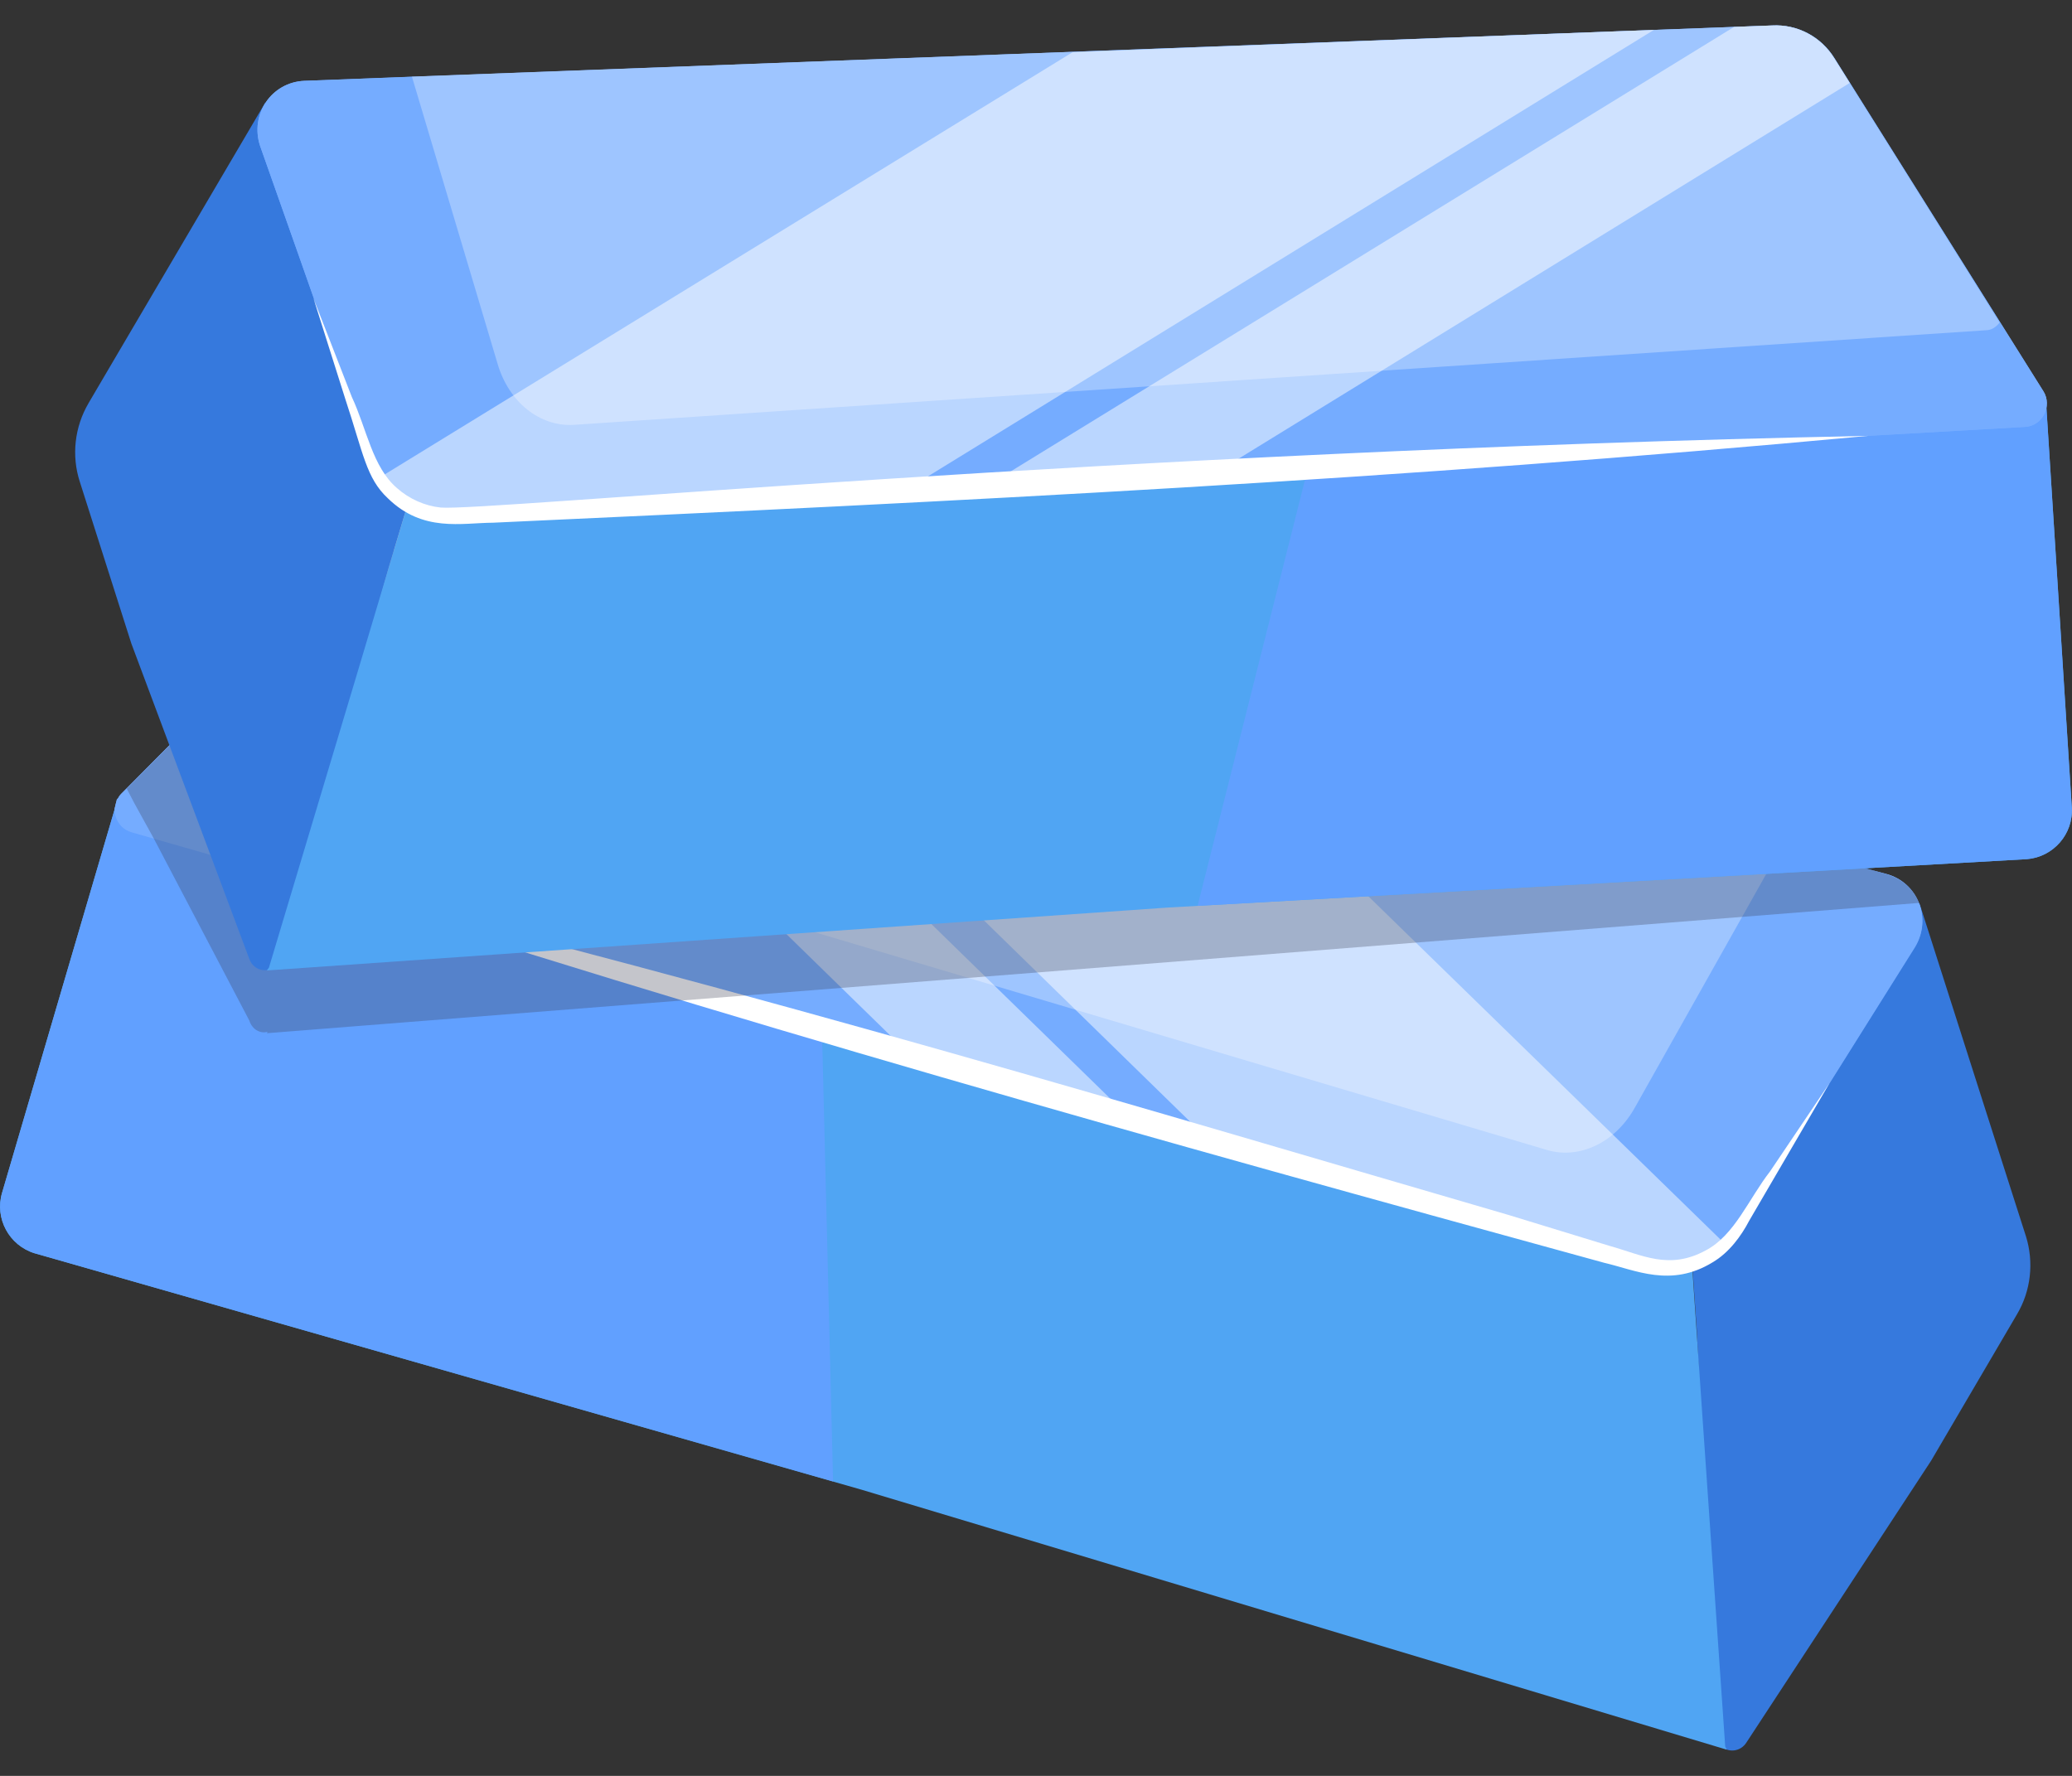 <svg xmlns="http://www.w3.org/2000/svg" width="35" height="30" viewBox="0 0 35 30" fill="none">
    <rect x="0" y="0" width="35" height="30" fill="#333333" stroke="none"/>
    <path d="M34.07 22.204L32.62 24.676C32.549 24.784 29.312 29.724 29.506 29.428C29.404 29.598 29.193 29.609 29.085 29.503L29.073 29.491C28.96 29.377 29.038 29.596 28.743 24.116L28.661 22.457L28.543 20.744C28.619 20.636 32.686 14.902 32.426 15.268C32.461 15.375 32.792 16.413 32.758 16.306C32.792 16.415 34.314 21.174 34.22 20.878C34.36 21.322 34.307 21.805 34.07 22.204Z" fill="#3679DD"/>
    <path d="M29.167 29.557L14.551 25.165C-4.582 19.694 2.014 21.58 0.583 21.171C0.153 21.038 -0.093 20.582 0.035 20.15C0.066 20.042 2.116 13.059 1.99 13.49C2.098 13.521 15.649 17.415 15.524 17.379L28.566 21.128C28.573 21.236 28.781 24.276 28.768 24.083L29.142 29.502L29.167 29.557Z" fill="#50A5F3"/>
    <path d="M13.872 16.905L14.072 25.026L0.583 21.171C0.153 21.038 -0.093 20.582 0.035 20.15C0.066 20.042 2.116 13.059 1.99 13.49L13.872 16.905Z" fill="#61A0FF"/>
    <path d="M2.233 14.063L27.751 21.369C28.366 21.545 29.03 21.294 29.373 20.741L32.349 16.001C32.639 15.521 32.402 14.909 31.864 14.763C-1.46 5.902 10.613 9.113 7.884 8.387C7.473 8.27 7.034 8.389 6.734 8.697C6.627 8.805 1.818 13.642 2.054 13.404C1.849 13.613 1.935 13.984 2.233 14.063Z" fill="#75ACFF"/>
    <path d="M32.342 15.995C32.275 16.102 29.173 21.057 29.371 20.741C29.312 20.848 29.229 20.93 29.134 21.013C28.779 21.369 28.247 21.499 27.75 21.369C27.642 21.338 18.52 18.73 19.098 18.895C18.989 18.863 13.538 17.294 13.878 17.392C12.354 16.954 1.54 13.854 2.232 14.054C2.042 14.007 1.936 13.841 1.936 13.675C1.936 13.652 1.936 13.64 1.948 13.616L1.971 13.509C1.983 13.498 1.983 13.486 1.995 13.486C2.007 13.45 2.03 13.427 2.054 13.403C2.161 13.295 6.836 8.584 6.729 8.692C7.025 8.384 7.475 8.266 7.877 8.384C18.155 11.122 4.323 7.443 31.857 14.764C32.401 14.906 32.638 15.521 32.342 15.995Z" fill="#75ACFF"/>
    <path d="M4.773 14.784C12.311 17.242 19.472 19.24 27.104 21.334C27.626 21.455 28.224 21.757 28.93 21.324C29.207 21.161 29.412 20.881 29.547 20.622C29.703 20.355 30.976 18.174 30.901 18.302L29.9 19.788C29.538 20.253 29.302 20.867 28.813 21.123C28.192 21.462 27.738 21.199 27.186 21.046L25.474 20.522C19.325 18.732 13.298 16.893 4.773 14.784Z" fill="white"/>
    <g opacity="0.3">
        <path d="M3.023 12.434C3.066 12.517 3.122 12.59 3.226 12.614L26.136 19.428C26.683 19.588 27.294 19.301 27.624 18.696L30.1 14.293L7.881 8.387C7.471 8.27 7.032 8.389 6.731 8.697L3.023 12.434Z" fill="white"/>
    </g>
    <g opacity="0.5">
        <path d="M9.806 8.893L20.443 19.281L27.75 21.368C28.252 21.506 28.78 21.37 29.14 21.015L19.305 11.428L9.806 8.893Z" fill="white"/>
        <path d="M6.384 9.043L15.39 17.836L19.096 18.892L8.497 8.549L7.879 8.386C7.468 8.269 7.029 8.388 6.729 8.696L6.384 9.043Z" fill="white"/>
    </g>
    <g opacity="0.3">
        <path d="M32.417 15.253L4.508 17.454L4.52 17.43C4.402 17.466 4.26 17.395 4.212 17.241L2.591 14.152L2.271 13.572L2.141 13.323C2.248 13.215 6.841 8.587 6.733 8.696C7.029 8.388 7.479 8.27 7.882 8.388C21.48 12.01 14.897 10.263 31.636 14.696C31.778 14.765 32.216 14.774 32.417 15.253Z" fill="#383B51"/>
    </g>
    <path d="M1.348 8.138L2.218 10.869C2.26 10.98 4.332 16.521 4.208 16.19C4.297 16.462 4.666 16.45 4.72 16.192C4.75 16.083 6.689 9.145 6.569 9.577L7.062 7.932C7.016 7.822 5.453 4.067 5.551 4.303C5.506 4.194 4.412 1.571 4.48 1.734C4.188 2.231 1.427 6.926 1.495 6.812C1.26 7.213 1.205 7.696 1.348 8.138Z" fill="#3679DD"/>
    <path d="M4.507 16.394L19.731 15.331C39.599 14.212 32.75 14.598 34.236 14.514C34.685 14.478 35.025 14.088 34.996 13.639C34.989 13.529 34.528 6.264 34.556 6.711C34.452 6.717 7.271 8.287 6.951 8.305C6.918 8.414 6.048 11.326 6.103 11.143L4.543 16.346L4.507 16.394Z" fill="#50A5F3"/>
    <path d="M22.215 7.425L20.23 15.302L34.237 14.514C34.686 14.478 35.026 14.088 34.997 13.639C34.99 13.529 34.529 6.264 34.557 6.711L22.215 7.425Z" fill="#61A0FF"/>
    <path d="M34.197 7.212L7.697 8.716C7.058 8.751 6.466 8.361 6.253 7.745L4.394 2.466C4.217 1.934 4.584 1.389 5.14 1.365C39.598 0.066 27.114 0.537 29.936 0.43C30.362 0.407 30.765 0.62 30.99 0.987C31.057 1.094 34.713 6.922 34.517 6.609C34.671 6.857 34.505 7.201 34.197 7.212Z" fill="#75ACFF"/>
    <path d="M34.197 7.213C18.39 8.11 18.736 8.099 7.697 8.716C7.176 8.74 6.691 8.491 6.418 8.066C6.241 7.828 6.373 8.044 4.394 2.467C4.217 1.935 4.584 1.39 5.14 1.366C5.25 1.362 7.079 1.291 6.963 1.295C8.335 1.243 31.408 0.375 29.936 0.431C30.362 0.408 30.765 0.621 30.99 0.988C31.057 1.096 34.147 6.019 34.079 5.911L34.517 6.61C34.671 6.858 34.505 7.201 34.197 7.213Z" fill="#75ACFF"/>
    <path d="M31.555 7.363C23.661 8.099 16.236 8.469 8.33 8.83C7.795 8.833 7.144 8.996 6.552 8.418C6.186 8.077 6.138 7.661 5.834 6.744L5.294 5.037L5.943 6.706C6.194 7.239 6.289 7.891 6.709 8.248C6.915 8.43 7.176 8.546 7.445 8.574C8.186 8.638 18.761 7.623 31.555 7.363Z" fill="white"/>
    <g opacity="0.3">
        <path d="M33.778 5.449C33.719 5.52 33.648 5.579 33.541 5.579L9.692 7.177C9.124 7.212 8.592 6.798 8.402 6.135L6.958 1.294L29.932 0.43C30.358 0.407 30.76 0.62 30.985 0.987L33.778 5.449Z" fill="white"/>
    </g>
    <g opacity="0.5">
        <path d="M27.94 0.504L15.276 8.292L7.689 8.719C7.168 8.742 6.683 8.494 6.411 8.068L18.117 0.883L27.94 0.504Z" fill="white"/>
        <path d="M31.246 1.401L20.523 7.994L16.676 8.207L29.293 0.454L29.932 0.43C30.358 0.407 30.761 0.62 30.986 0.987L31.246 1.401Z" fill="white"/>
    </g>
</svg>